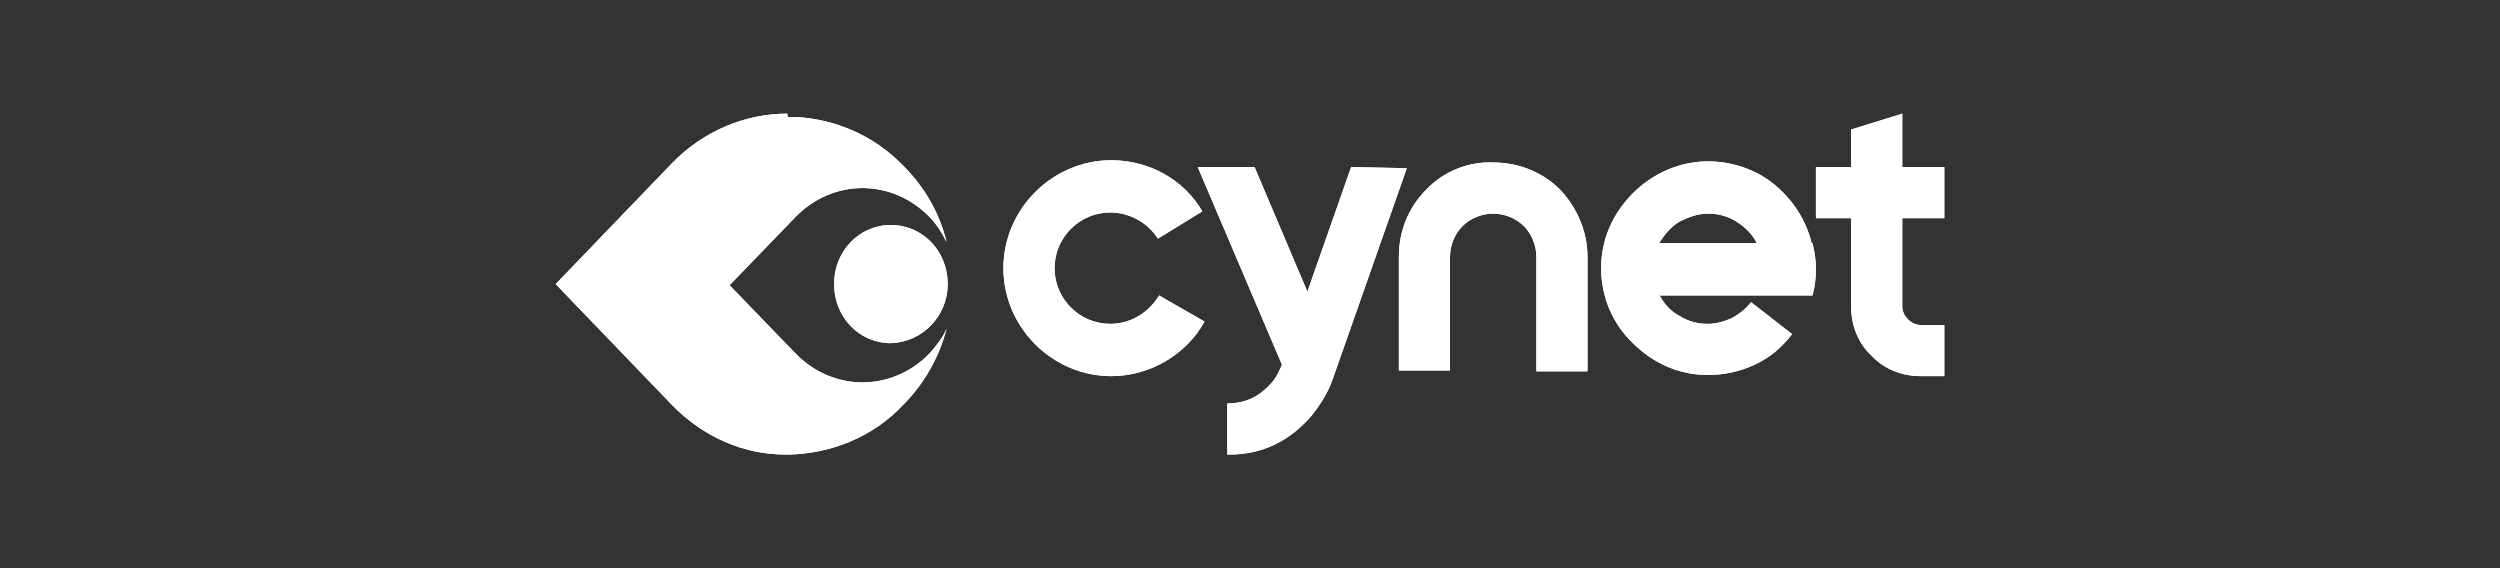 <?xml version="1.0" encoding="UTF-8"?>
<!-- Generator: Adobe Illustrator 24.1.0, SVG Export Plug-In . SVG Version: 6.00 Build 0)  -->
<svg xmlns="http://www.w3.org/2000/svg" xmlns:xlink="http://www.w3.org/1999/xlink" version="1.1" id="Layer_1" x="0px" y="0px" viewBox="0 0 220 50" style="enable-background:new 0 0 220 50;" xml:space="preserve">
<rect x="0" y="0" width="220" height="50" fill="#333333" stroke="none"/>
<style type="text/css">
	.st0{clip-path:url(#SVGID_2_);fill:#FFFFFF;}
	.st1{clip-path:url(#SVGID_4_);fill:#FFFFFF;}
	.st2{clip-path:url(#SVGID_6_);fill:#FFFFFF;}
	.st3{clip-path:url(#SVGID_8_);fill:#FFFFFF;}
	.st4{clip-path:url(#SVGID_10_);fill:#FFFFFF;}
	.st5{clip-path:url(#SVGID_12_);fill:#FFFFFF;}
	.st6{clip-path:url(#SVGID_14_);fill:#FFFFFF;}
	.st7{clip-path:url(#SVGID_16_);fill:#FFFFFF;}
	.st8{clip-path:url(#SVGID_18_);fill:#FFFFFF;}
	.st9{clip-path:url(#SVGID_20_);fill:#FFFFFF;}
</style>
<g>
	<g>
		<g>
			<defs>
				<polygon id="SVGID_1_" points="105.4,14.7 105.4,14.7 112.9,32.3 117.1,30.5 110.4,14.7     "></polygon>
			</defs>
			<use xlink:href="#SVGID_1_" style="overflow:visible;fill:#FFFFFF;"></use>
			<clipPath id="SVGID_2_">
				<use xlink:href="#SVGID_1_" style="overflow:visible;"></use>
			</clipPath>
			<polygon class="st0" points="107.1,36.4 99.2,17.3 115.4,10.6 123.2,29.7    "></polygon>
		</g>
	</g>
	<g>
		<g>
			<defs>
				<path id="SVGID_3_" d="M125.5,16.7c-1.6,1.6-2.4,3.7-2.4,5.9v10h4.5v-10c0-1,0.4-2,1.1-2.7s1.7-1.1,2.7-1.1s2,0.4,2.7,1.1      s1.1,1.7,1.1,2.7v10.1h4.5V22.6c0-2.2-0.9-4.3-2.4-5.9c-1.6-1.6-3.7-2.4-5.9-2.4C129.2,14.2,127,15.1,125.5,16.7"></path>
			</defs>
			<use xlink:href="#SVGID_3_" style="overflow:visible;fill:#FFFFFF;"></use>
			<clipPath id="SVGID_4_">
				<use xlink:href="#SVGID_3_" style="overflow:visible;"></use>
			</clipPath>
			<rect x="123" y="14.2" class="st1" width="16.7" height="18.4"></rect>
		</g>
	</g>
	<g>
		<g>
			<defs>
				<path id="SVGID_5_" d="M118.9,14.7l-6,17.1v0.1c-0.3,0.7-0.6,1.4-1.1,1.9c-1,1.1-2.2,1.7-3.8,1.7V40h0.2c2.9,0,5.3-1.2,7.2-3.4      c0.8-1,1.5-2.1,1.9-3.3l6.5-18.5l0,0L118.9,14.7L118.9,14.7z"></path>
			</defs>
			<use xlink:href="#SVGID_5_" style="overflow:visible;fill:#FFFFFF;"></use>
			<clipPath id="SVGID_6_">
				<use xlink:href="#SVGID_5_" style="overflow:visible;"></use>
			</clipPath>
			<rect x="108" y="14.7" class="st2" width="15.8" height="25.3"></rect>
		</g>
	</g>
	<g>
		<g>
			<defs>
				<path id="SVGID_7_" d="M147.8,19.5c0.8-0.4,1.6-0.7,2.5-0.7s1.7,0.2,2.5,0.7s1.4,1.1,1.8,1.9H146      C146.5,20.6,147.1,19.9,147.8,19.5 M143.7,17c-1.8,1.8-2.8,4.1-2.8,6.6s1,4.9,2.8,6.6c1.8,1.8,4.1,2.8,6.6,2.8      c1.4,0,2.8-0.3,4.1-0.9c1.3-0.6,2.4-1.5,3.3-2.7l-3.6-2.8c-0.5,0.6-1,1-1.7,1.4c-0.7,0.3-1.4,0.5-2.1,0.5      c-0.9,0-1.7-0.2-2.5-0.7c-0.8-0.4-1.4-1.1-1.8-1.9c-0.4-0.7-0.6-1.5-0.6-2.3v-0.1v0.1c0,0.8,0.2,1.6,0.6,2.3h13.4      c0.2-0.7,0.3-1.5,0.3-2.3s-0.1-1.5-0.3-2.3c-0.5-2-1.7-3.8-3.3-5.1c-1.6-1.3-3.7-2-5.8-2C147.9,14.2,145.5,15.2,143.7,17"></path>
			</defs>
			<use xlink:href="#SVGID_7_" style="overflow:visible;fill:#FFFFFF;"></use>
			<clipPath id="SVGID_8_">
				<use xlink:href="#SVGID_7_" style="overflow:visible;"></use>
			</clipPath>
			<polygon class="st3" points="135.9,31.6 142.4,9.2 164.8,15.7 158.3,38.1    "></polygon>
		</g>
	</g>
	<g>
		<g>
			<defs>
				<path id="SVGID_9_" d="M146.1,21.4c-0.4,0.7-0.6,1.5-0.6,2.3s0.2,1.6,0.6,2.3h13.4c0.2-0.7,0.3-1.5,0.3-2.3s-0.1-1.5-0.3-2.3      H146.1z"></path>
			</defs>
			<use xlink:href="#SVGID_9_" style="overflow:visible;fill:#FFFFFF;"></use>
			<clipPath id="SVGID_10_">
				<use xlink:href="#SVGID_9_" style="overflow:visible;"></use>
			</clipPath>
			<polygon class="st4" points="161.7,24.8 149,32 143.5,22.5 156.3,15.3    "></polygon>
		</g>
	</g>
	<g>
		<g>
			<defs>
				<rect id="SVGID_11_" x="159.8" y="14.7" width="11.3" height="4.5"></rect>
			</defs>
			<use xlink:href="#SVGID_11_" style="overflow:visible;fill:#FFFFFF;"></use>
			<clipPath id="SVGID_12_">
				<use xlink:href="#SVGID_11_" style="overflow:visible;"></use>
			</clipPath>
			<polygon class="st5" points="158.9,14.9 170.6,12.3 172.1,19 160.4,21.7    "></polygon>
		</g>
	</g>
	<g>
		<g>
			<defs>
				<path id="SVGID_13_" d="M162.9,11.4V27c0,1.6,0.6,3.2,1.8,4.3c1.1,1.2,2.7,1.8,4.3,1.8h2.1v-4.5H169c-0.4,0-0.8-0.2-1.1-0.5      s-0.5-0.7-0.5-1.1V10L162.9,11.4z"></path>
			</defs>
			<use xlink:href="#SVGID_13_" style="overflow:visible;fill:#FFFFFF;"></use>
			<clipPath id="SVGID_14_">
				<use xlink:href="#SVGID_13_" style="overflow:visible;"></use>
			</clipPath>
			<polygon class="st6" points="159.9,32.6 163.1,8.9 174.2,10.4 171,34.1    "></polygon>
		</g>
	</g>
	<g>
		<g>
			<defs>
				<path id="SVGID_15_" d="M97.8,14.1c-5.2,0-9.5,4.3-9.5,9.5s4.3,9.5,9.5,9.5c3.4,0,6.6-1.9,8.2-4.8l-4-2.3      c-0.9,1.5-2.5,2.5-4.3,2.5c-2.7,0-4.9-2.2-4.9-4.9s2.2-4.9,4.9-4.9c1.7,0,3.3,0.9,4.2,2.3l3.9-2.4      C104.2,15.8,101.1,14.1,97.8,14.1L97.8,14.1"></path>
			</defs>
			<use xlink:href="#SVGID_15_" style="overflow:visible;fill:#FFFFFF;"></use>
			<clipPath id="SVGID_16_">
				<use xlink:href="#SVGID_15_" style="overflow:visible;"></use>
			</clipPath>
			<rect x="88.3" y="14.1" class="st7" width="17.7" height="19"></rect>
		</g>
	</g>
	<g>
		<g>
			<defs>
				<path id="SVGID_17_" d="M69.3,10c-3.7,0-7.4,1.5-10.2,4.4L48.9,25l10.2,10.6c2.8,2.9,6.4,4.4,10,4.4h0.4c3.6-0.1,7.3-1.5,10-4.4      c1.9-1.9,3.2-4.3,3.8-6.7c-0.3,0.8-0.9,1.5-1.5,2.2c-3.3,3.4-8.5,3.4-11.8,0l-5.8-6l5.8-6c3.3-3.4,8.5-3.4,11.8,0      c0.6,0.6,1.1,1.4,1.5,2.2c-0.6-2.5-1.9-4.8-3.8-6.7c-2.6-2.7-6-4.1-9.4-4.3h-0.8V10z"></path>
			</defs>
			<use xlink:href="#SVGID_17_" style="overflow:visible;fill:#FFFFFF;"></use>
			<clipPath id="SVGID_18_">
				<use xlink:href="#SVGID_17_" style="overflow:visible;"></use>
			</clipPath>
			<rect x="48.9" y="10" class="st8" width="34.5" height="30"></rect>
		</g>
	</g>
	<g>
		<g>
			<defs>
				<path id="SVGID_19_" d="M73.4,25c0,2.9,2.2,5.2,5,5.2c2.8-0.1,5-2.4,5-5.2c0-2.9-2.2-5.2-5-5.2S73.4,22.1,73.4,25"></path>
			</defs>
			<use xlink:href="#SVGID_19_" style="overflow:visible;fill:#FFFFFF;"></use>
			<clipPath id="SVGID_20_">
				<use xlink:href="#SVGID_19_" style="overflow:visible;"></use>
			</clipPath>
			<polygon class="st9" points="73.4,19.8 83.4,19.8 83.4,30.2 73.3,30.2    "></polygon>
		</g>
	</g>
</g>
</svg>
